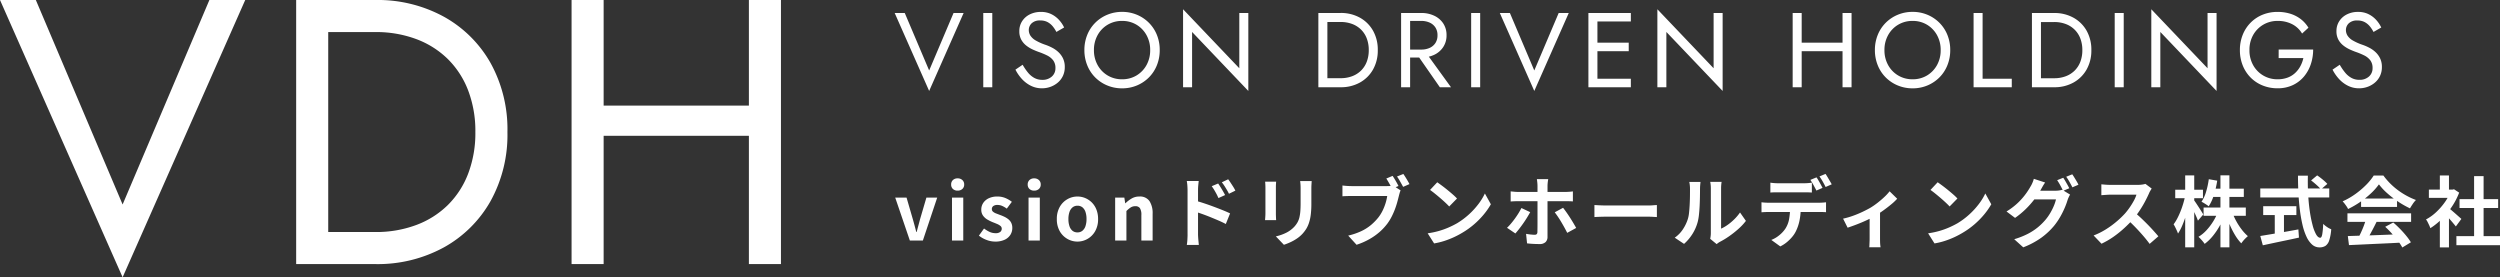 <svg xmlns="http://www.w3.org/2000/svg" width="424.095" height="47.04" viewBox="0 0 424.095 47.04">
  <rect x="0" y="0" width="424.095" height="47.04" fill="#333333" stroke="none"/>
  <g id="グループ_24158" data-name="グループ 24158" transform="translate(-749.32 -6419.2)">
    <path id="パス_68309" data-name="パス 68309" d="M5.94-2.844,1.8-12.6H.09L5.94.63,11.79-12.6H10.08ZM15.12-12.6V0h1.53V-12.6ZM21.8-3.816l-1.224.828a7,7,0,0,0,1.071,1.557,5.2,5.2,0,0,0,1.53,1.17,4.151,4.151,0,0,0,1.9.441,4.207,4.207,0,0,0,1.449-.252,4.01,4.01,0,0,0,1.242-.72,3.358,3.358,0,0,0,.864-1.134,3.451,3.451,0,0,0,.315-1.494,3.329,3.329,0,0,0-.306-1.485,3.591,3.591,0,0,0-.783-1.062A4.687,4.687,0,0,0,26.82-6.7a8.736,8.736,0,0,0-1.062-.468,9.234,9.234,0,0,1-1.737-.765,2.634,2.634,0,0,1-.909-.828,1.81,1.81,0,0,1-.27-.963,1.574,1.574,0,0,1,.468-1.107,1.975,1.975,0,0,1,1.494-.495,2.521,2.521,0,0,1,1.251.288,2.964,2.964,0,0,1,.873.738,5.184,5.184,0,0,1,.594.918l1.314-.756A5.09,5.09,0,0,0,27.99-11.4a4.392,4.392,0,0,0-1.305-.99,3.919,3.919,0,0,0-1.791-.387,4.1,4.1,0,0,0-1.89.423,3.246,3.246,0,0,0-1.3,1.161,3.059,3.059,0,0,0-.468,1.674,2.943,2.943,0,0,0,.333,1.458,3.277,3.277,0,0,0,.855,1,5.474,5.474,0,0,0,1.1.666q.576.261,1.044.423a12.144,12.144,0,0,1,1.359.567,2.948,2.948,0,0,1,1.035.819,2.126,2.126,0,0,1,.4,1.35,1.839,1.839,0,0,1-.612,1.422,2.311,2.311,0,0,1-1.62.558,2.773,2.773,0,0,1-1.35-.324,3.68,3.68,0,0,1-1.071-.9A9.383,9.383,0,0,1,21.8-3.816ZM33.894-6.3a5.131,5.131,0,0,1,.621-2.538,4.664,4.664,0,0,1,1.7-1.764,4.665,4.665,0,0,1,2.448-.648,4.652,4.652,0,0,1,2.457.648,4.686,4.686,0,0,1,1.692,1.764A5.131,5.131,0,0,1,43.434-6.3a5.131,5.131,0,0,1-.621,2.538A4.686,4.686,0,0,1,41.121-2a4.652,4.652,0,0,1-2.457.648A4.665,4.665,0,0,1,36.216-2a4.664,4.664,0,0,1-1.7-1.764A5.131,5.131,0,0,1,33.894-6.3Zm-1.62,0a6.8,6.8,0,0,0,.477,2.556,6.154,6.154,0,0,0,1.341,2.061A6.262,6.262,0,0,0,36.126-.315a6.446,6.446,0,0,0,2.538.5,6.428,6.428,0,0,0,2.547-.5,6.287,6.287,0,0,0,2.025-1.368,6.154,6.154,0,0,0,1.341-2.061A6.8,6.8,0,0,0,45.054-6.3a6.775,6.775,0,0,0-.477-2.565,6.176,6.176,0,0,0-1.341-2.052,6.287,6.287,0,0,0-2.025-1.368,6.428,6.428,0,0,0-2.547-.5,6.446,6.446,0,0,0-2.538.5,6.262,6.262,0,0,0-2.034,1.368,6.176,6.176,0,0,0-1.341,2.052A6.775,6.775,0,0,0,32.274-6.3Zm26.28-6.3v9.378L49.014-13.23V0h1.53V-9.378L60.084.63V-12.6Zm13.41,0V0h1.53V-12.6ZM75.744,0A6.582,6.582,0,0,0,79-.792,5.754,5.754,0,0,0,81.234-3a6.526,6.526,0,0,0,.81-3.3,6.526,6.526,0,0,0-.81-3.3A5.754,5.754,0,0,0,79-11.808a6.582,6.582,0,0,0-3.258-.792H72.81v1.53h2.934a5.464,5.464,0,0,1,1.944.333,4.274,4.274,0,0,1,1.512.954,4.223,4.223,0,0,1,.972,1.5,5.44,5.44,0,0,1,.342,1.98,5.44,5.44,0,0,1-.342,1.98,4.223,4.223,0,0,1-.972,1.5,4.274,4.274,0,0,1-1.512.954,5.464,5.464,0,0,1-1.944.333H72.81V0Zm12.51-6.21L92.574,0h1.89l-4.5-6.21ZM86-12.6V0h1.53V-12.6Zm.846,1.35h2.574a3.367,3.367,0,0,1,1.431.288,2.267,2.267,0,0,1,.972.828,2.36,2.36,0,0,1,.351,1.314,2.36,2.36,0,0,1-.351,1.314,2.267,2.267,0,0,1-.972.828,3.367,3.367,0,0,1-1.431.288H86.85v1.35h2.574A5.022,5.022,0,0,0,91.611-5.5a3.711,3.711,0,0,0,1.53-1.314,3.547,3.547,0,0,0,.567-2.007,3.536,3.536,0,0,0-.567-2.016,3.735,3.735,0,0,0-1.53-1.3,5.022,5.022,0,0,0-2.187-.459H86.85ZM97.884-12.6V0h1.53V-12.6Zm10.71,9.756-4.14-9.756h-1.71L108.594.63l5.85-13.23h-1.71ZM118.62,0h6.354V-1.44H118.62Zm0-11.16h6.354V-12.6H118.62Zm0,5.04h5.994V-7.56H118.62Zm-.846-6.48V0h1.53V-12.6Zm21.24,0v9.378l-9.54-10.008V0H131V-9.378L140.544.63V-12.6ZM153.27-6.12h8.64V-7.56h-8.64Zm7.614-6.48V0h1.53V-12.6Zm-8.46,0V0h1.53V-12.6Zm15.57,6.3a5.131,5.131,0,0,1,.621-2.538,4.664,4.664,0,0,1,1.7-1.764,4.665,4.665,0,0,1,2.448-.648,4.652,4.652,0,0,1,2.457.648,4.686,4.686,0,0,1,1.692,1.764,5.131,5.131,0,0,1,.621,2.538,5.131,5.131,0,0,1-.621,2.538A4.686,4.686,0,0,1,175.221-2a4.652,4.652,0,0,1-2.457.648A4.665,4.665,0,0,1,170.316-2a4.664,4.664,0,0,1-1.7-1.764A5.131,5.131,0,0,1,167.994-6.3Zm-1.62,0a6.8,6.8,0,0,0,.477,2.556,6.154,6.154,0,0,0,1.341,2.061,6.262,6.262,0,0,0,2.034,1.368,6.446,6.446,0,0,0,2.538.5,6.428,6.428,0,0,0,2.547-.5,6.287,6.287,0,0,0,2.025-1.368,6.154,6.154,0,0,0,1.341-2.061,6.8,6.8,0,0,0,.477-2.556,6.775,6.775,0,0,0-.477-2.565,6.175,6.175,0,0,0-1.341-2.052,6.287,6.287,0,0,0-2.025-1.368,6.428,6.428,0,0,0-2.547-.5,6.446,6.446,0,0,0-2.538.5,6.262,6.262,0,0,0-2.034,1.368,6.175,6.175,0,0,0-1.341,2.052A6.775,6.775,0,0,0,166.374-6.3Zm16.74-6.3V0h6.48V-1.44h-4.95V-12.6Zm9.9,0V0h1.53V-12.6ZM196.794,0a6.582,6.582,0,0,0,3.258-.792A5.754,5.754,0,0,0,202.284-3a6.526,6.526,0,0,0,.81-3.3,6.526,6.526,0,0,0-.81-3.3,5.754,5.754,0,0,0-2.232-2.2,6.582,6.582,0,0,0-3.258-.792H193.86v1.53h2.934a5.464,5.464,0,0,1,1.944.333,4.274,4.274,0,0,1,1.512.954,4.223,4.223,0,0,1,.972,1.5,5.439,5.439,0,0,1,.342,1.98,5.439,5.439,0,0,1-.342,1.98,4.223,4.223,0,0,1-.972,1.5,4.273,4.273,0,0,1-1.512.954,5.464,5.464,0,0,1-1.944.333H193.86V0Zm10.26-12.6V0h1.53V-12.6Zm15.75,0v9.378l-9.54-10.008V0h1.53V-9.378L224.334.63V-12.6Zm12.06,7.65h4.194a5.263,5.263,0,0,1-.513,1.386,4.493,4.493,0,0,1-.891,1.152,3.821,3.821,0,0,1-1.287.783,4.783,4.783,0,0,1-1.683.279,4.7,4.7,0,0,1-2.412-.63,4.663,4.663,0,0,1-1.719-1.746,5.088,5.088,0,0,1-.639-2.574,5.075,5.075,0,0,1,.639-2.583,4.682,4.682,0,0,1,1.719-1.737,4.7,4.7,0,0,1,2.412-.63,5.238,5.238,0,0,1,2.5.567,4.147,4.147,0,0,1,1.656,1.575l1.08-.99a5.31,5.31,0,0,0-1.323-1.476,5.7,5.7,0,0,0-1.764-.9,7.2,7.2,0,0,0-2.151-.306,6.659,6.659,0,0,0-2.538.477,6.032,6.032,0,0,0-2.034,1.35,6.154,6.154,0,0,0-1.341,2.061,6.893,6.893,0,0,0-.477,2.592,6.893,6.893,0,0,0,.477,2.592,6.154,6.154,0,0,0,1.341,2.061A6.032,6.032,0,0,0,232.146-.3a6.659,6.659,0,0,0,2.538.477,5.941,5.941,0,0,0,2.565-.531,5.545,5.545,0,0,0,1.9-1.449,6.362,6.362,0,0,0,1.17-2.1,7.778,7.778,0,0,0,.4-2.493h-5.85Zm10.368,1.134-1.224.828a7,7,0,0,0,1.071,1.557,5.2,5.2,0,0,0,1.53,1.17,4.151,4.151,0,0,0,1.9.441,4.207,4.207,0,0,0,1.449-.252,4.009,4.009,0,0,0,1.242-.72,3.358,3.358,0,0,0,.864-1.134,3.451,3.451,0,0,0,.315-1.494,3.329,3.329,0,0,0-.306-1.485,3.59,3.59,0,0,0-.783-1.062,4.687,4.687,0,0,0-1.035-.729,8.736,8.736,0,0,0-1.062-.468,9.234,9.234,0,0,1-1.737-.765,2.634,2.634,0,0,1-.909-.828,1.81,1.81,0,0,1-.27-.963,1.574,1.574,0,0,1,.468-1.107,1.975,1.975,0,0,1,1.494-.495,2.521,2.521,0,0,1,1.251.288,2.965,2.965,0,0,1,.873.738,5.184,5.184,0,0,1,.594.918l1.314-.756a5.09,5.09,0,0,0-.846-1.269,4.392,4.392,0,0,0-1.305-.99,3.919,3.919,0,0,0-1.791-.387,4.1,4.1,0,0,0-1.89.423,3.246,3.246,0,0,0-1.3,1.161,3.059,3.059,0,0,0-.468,1.674,2.943,2.943,0,0,0,.333,1.458,3.277,3.277,0,0,0,.855,1,5.475,5.475,0,0,0,1.1.666q.576.261,1.044.423a12.145,12.145,0,0,1,1.359.567,2.948,2.948,0,0,1,1.035.819,2.126,2.126,0,0,1,.4,1.35,1.839,1.839,0,0,1-.612,1.422,2.311,2.311,0,0,1-1.62.558,2.773,2.773,0,0,1-1.35-.324,3.68,3.68,0,0,1-1.071-.9A9.382,9.382,0,0,1,245.232-3.816Z" transform="translate(901 6434)" fill="#fff"/>
    <path id="パス_68308" data-name="パス 68308" d="M2.665,0,.182-7.28H2.106L3.159-3.653q.156.546.306,1.1t.292,1.112h.065Q3.965-2,4.115-2.555t.293-1.1L5.473-7.28H7.306L4.875,0Zm7.15,0V-7.28h1.911V0Zm.962-8.463a1.133,1.133,0,0,1-.806-.28.991.991,0,0,1-.3-.76,1,1,0,0,1,.3-.754,1.117,1.117,0,0,1,.806-.286,1.128,1.128,0,0,1,.793.286.974.974,0,0,1,.312.754.969.969,0,0,1-.312.76A1.144,1.144,0,0,1,10.777-8.463ZM17.147.182A4.109,4.109,0,0,1,15.672-.1a4.716,4.716,0,0,1-1.293-.728l.871-1.209a5.018,5.018,0,0,0,.956.579,2.388,2.388,0,0,0,.994.215,1.225,1.225,0,0,0,.8-.215.691.691,0,0,0,.253-.553.584.584,0,0,0-.221-.461,2.215,2.215,0,0,0-.572-.338q-.351-.149-.728-.293a6.945,6.945,0,0,1-.9-.442,2.411,2.411,0,0,1-.748-.67,1.684,1.684,0,0,1-.3-1.021,2.007,2.007,0,0,1,.338-1.15,2.286,2.286,0,0,1,.943-.787A3.331,3.331,0,0,1,17.5-7.462a3.456,3.456,0,0,1,1.411.273,4.847,4.847,0,0,1,1.059.624L19.11-5.408a4.135,4.135,0,0,0-.774-.455,1.932,1.932,0,0,0-.787-.169,1.149,1.149,0,0,0-.741.195.629.629,0,0,0-.234.507.562.562,0,0,0,.195.436,1.709,1.709,0,0,0,.533.306l.715.273a6.913,6.913,0,0,1,.722.305,3.332,3.332,0,0,1,.656.423,1.806,1.806,0,0,1,.475.6,1.946,1.946,0,0,1,.175.865,2.14,2.14,0,0,1-.331,1.163,2.26,2.26,0,0,1-.975.832A3.7,3.7,0,0,1,17.147.182ZM22.8,0V-7.28h1.911V0Zm.962-8.463a1.133,1.133,0,0,1-.806-.28.991.991,0,0,1-.3-.76,1,1,0,0,1,.3-.754,1.117,1.117,0,0,1,.806-.286,1.128,1.128,0,0,1,.793.286.974.974,0,0,1,.312.754.969.969,0,0,1-.312.76A1.144,1.144,0,0,1,23.764-8.463ZM31.1.182a3.4,3.4,0,0,1-1.709-.455A3.468,3.468,0,0,1,28.093-1.58,4.041,4.041,0,0,1,27.6-3.64a4.041,4.041,0,0,1,.494-2.06,3.468,3.468,0,0,1,1.294-1.307A3.4,3.4,0,0,1,31.1-7.462a3.38,3.38,0,0,1,1.313.26,3.492,3.492,0,0,1,1.118.747,3.491,3.491,0,0,1,.78,1.2,4.3,4.3,0,0,1,.286,1.618A4.041,4.041,0,0,1,34.1-1.58,3.468,3.468,0,0,1,32.806-.273,3.4,3.4,0,0,1,31.1.182Zm0-1.56a1.288,1.288,0,0,0,.839-.28,1.7,1.7,0,0,0,.52-.786,3.662,3.662,0,0,0,.175-1.2,3.662,3.662,0,0,0-.175-1.2,1.7,1.7,0,0,0-.52-.787A1.288,1.288,0,0,0,31.1-5.9a1.288,1.288,0,0,0-.839.28,1.7,1.7,0,0,0-.52.787,3.662,3.662,0,0,0-.176,1.2,3.662,3.662,0,0,0,.176,1.2,1.7,1.7,0,0,0,.52.786A1.288,1.288,0,0,0,31.1-1.378ZM37.492,0V-7.28h1.56l.143.962h.039a5.566,5.566,0,0,1,1.053-.806A2.532,2.532,0,0,1,41.6-7.462a1.935,1.935,0,0,1,1.716.773,3.752,3.752,0,0,1,.533,2.152V0H41.938V-4.3a2.134,2.134,0,0,0-.24-1.183.9.9,0,0,0-.787-.338,1.425,1.425,0,0,0-.773.208,4.355,4.355,0,0,0-.735.611V0ZM54.964-9.672q.182.26.4.611t.423.7q.2.351.357.65L55.016-7.2q-.182-.416-.357-.741t-.357-.63q-.182-.306-.429-.644Zm1.7-.715q.2.26.423.6t.442.682a6.693,6.693,0,0,1,.357.644L56.8-7.93q-.208-.416-.4-.734t-.377-.611q-.189-.292-.436-.6Zm-6.89,9.334V-8.528q0-.351-.033-.793a6.822,6.822,0,0,0-.1-.78h2.028q-.039.338-.078.754t-.039.819v7.475q0,.169.02.5T51.63.13q.032.351.058.624H49.647a8.492,8.492,0,0,0,.1-.9Q49.777-.676,49.777-1.053Zm1.4-5.681q.65.169,1.45.436t1.618.572q.819.306,1.547.6t1.2.526L56.264-2.8q-.559-.3-1.222-.585T53.7-3.946q-.682-.279-1.333-.513t-1.183-.4Zm19.656-3.354q-.013.273-.033.591t-.02.708v2.574a14.87,14.87,0,0,1-.1,1.82,7.145,7.145,0,0,1-.293,1.365A4.844,4.844,0,0,1,69.921-2a6.017,6.017,0,0,1-.644.852,5.318,5.318,0,0,1-.988.839,7.852,7.852,0,0,1-1.125.624,10.5,10.5,0,0,1-1.047.41L64.753-.7a7.662,7.662,0,0,0,1.761-.618A4.863,4.863,0,0,0,67.886-2.34a4.121,4.121,0,0,0,.546-.754,3.334,3.334,0,0,0,.319-.839,6.777,6.777,0,0,0,.156-1.046q.045-.585.045-1.339v-2.47q0-.39-.02-.708t-.058-.591Zm-6.032.1q-.013.234-.026.462t-.013.539v4.394q0,.247.013.572t.026.559H62.92q.013-.182.039-.52t.026-.624V-8.983q0-.182-.013-.474t-.039-.526Zm19.76-.975q.169.247.357.559t.357.617q.169.306.286.54l-1.092.455q-.13-.26-.293-.559t-.338-.6q-.175-.306-.344-.566Zm1.82-.325q.169.234.364.546t.377.624q.182.312.3.546L86.346-9.1q-.221-.4-.5-.9a9.72,9.72,0,0,0-.539-.858ZM85.917-8.5a2.491,2.491,0,0,0-.162.436q-.072.254-.124.462-.117.481-.279,1.073t-.4,1.228a12.431,12.431,0,0,1-.559,1.261,8.384,8.384,0,0,1-.721,1.17,9.521,9.521,0,0,1-1.359,1.456A10.388,10.388,0,0,1,80.567-.2a11.691,11.691,0,0,1-2.125.923L77.025-.832A11.179,11.179,0,0,0,79.268-1.6,7.632,7.632,0,0,0,80.9-2.639a9.207,9.207,0,0,0,1.222-1.248,6.626,6.626,0,0,0,.741-1.183,8.542,8.542,0,0,0,.507-1.281,7.967,7.967,0,0,0,.273-1.2H77.6q-.455,0-.871.013T76.05-7.5V-9.334q.195.026.475.052t.572.039q.292.013.5.013h6.019q.195,0,.475-.013a2.231,2.231,0,0,0,.539-.091ZM92.131-9.88q.338.234.793.572t.942.735q.488.4.917.773a9.069,9.069,0,0,1,.7.676L94.159-5.772q-.247-.273-.65-.65t-.871-.78q-.468-.4-.923-.767t-.806-.611ZM90.506-1.222a13.768,13.768,0,0,0,1.911-.4,13.324,13.324,0,0,0,1.664-.6,15.13,15.13,0,0,0,1.4-.7,12.571,12.571,0,0,0,2.028-1.508,12.926,12.926,0,0,0,1.612-1.762,9.964,9.964,0,0,0,1.092-1.787l1.014,1.833a12.1,12.1,0,0,1-1.215,1.742A13.99,13.99,0,0,1,98.384-2.75a13.589,13.589,0,0,1-1.963,1.41,14.741,14.741,0,0,1-1.43.761,14.622,14.622,0,0,1-1.619.637A12.2,12.2,0,0,1,91.6.494Zm20.449-9.191q-.013.091-.046.3t-.052.442q-.02.234-.02.39V-.624a1.2,1.2,0,0,1-.331.891A1.41,1.41,0,0,1,109.473.6q-.351,0-.715-.013t-.715-.039q-.351-.026-.676-.065L107.2-1.131q.429.078.819.117t.637.039a.467.467,0,0,0,.351-.111.555.555,0,0,0,.117-.357q0-.117.007-.507t.007-.923V-9.282a5.631,5.631,0,0,0-.039-.611q-.039-.351-.065-.52Zm-6.37,2.08.618.059q.332.032.631.033h8.021q.273,0,.65-.026t.637-.065v1.7q-.3-.026-.65-.032t-.624-.006h-8.034q-.286,0-.631.013t-.618.039ZM107.9-4.81q-.234.429-.546.936t-.67,1.014q-.358.507-.7.942t-.6.722l-1.417-.962a7.688,7.688,0,0,0,.669-.709q.345-.41.676-.864t.611-.91q.279-.455.488-.871Zm5.577-.741q.247.312.552.741t.618.916q.312.488.585.949t.468.813l-1.521.832q-.208-.416-.474-.9t-.552-.962q-.286-.481-.572-.9t-.52-.722Zm5.317-.468.6.033q.364.02.76.032t.735.013h6.981q.455,0,.858-.033t.663-.046v2.041l-.663-.039q-.442-.026-.858-.026h-6.981q-.559,0-1.144.02t-.949.045ZM138.437-.286q.039-.195.072-.449a4.034,4.034,0,0,0,.033-.513V-8.827a5.614,5.614,0,0,0-.046-.767,3.047,3.047,0,0,0-.059-.351h1.937a2.938,2.938,0,0,0-.052.358,6.71,6.71,0,0,0-.039.774v6.8a6.41,6.41,0,0,0,1.105-.637,9.2,9.2,0,0,0,1.124-.943,7.8,7.8,0,0,0,.982-1.164l1,1.43A9.734,9.734,0,0,1,143.2-1.95a16.586,16.586,0,0,1-1.566,1.235,13.384,13.384,0,0,1-1.547.936,3.136,3.136,0,0,0-.338.215q-.13.1-.221.175Zm-6.019-.195a5.169,5.169,0,0,0,1.4-1.443,6.966,6.966,0,0,0,.806-1.664,5.284,5.284,0,0,0,.215-1.059q.072-.631.11-1.352T135-7.43q.007-.708.007-1.307a5.905,5.905,0,0,0-.033-.669q-.032-.28-.084-.527H136.8a1.134,1.134,0,0,0-.033.215q-.02.188-.039.442t-.02.526q0,.572-.013,1.333t-.052,1.553q-.039.793-.117,1.5a8.434,8.434,0,0,1-.208,1.2,7.525,7.525,0,0,1-.891,2.048A7.785,7.785,0,0,1,134,.572Zm16.224-9.334q.312.052.689.078t.7.026h4.251q.338,0,.7-.026t.7-.078v1.677q-.338-.026-.7-.033t-.7-.006h-4.251q-.338,0-.715.006t-.676.033Zm-1.508,3.328q.286.039.617.058t.631.019H156.9q.208,0,.565-.019t.618-.058V-4.8q-.234-.026-.572-.032t-.611-.006h-8.515q-.286,0-.631.013t-.617.039Zm6.656.91a10.626,10.626,0,0,1-.221,2.269,7.391,7.391,0,0,1-.637,1.814,4.632,4.632,0,0,1-.617.91,6.993,6.993,0,0,1-.9.884,5.58,5.58,0,0,1-1.092.7L148.8-.1a4.833,4.833,0,0,0,1.326-.774,5.1,5.1,0,0,0,1.027-1.086,4.386,4.386,0,0,0,.663-1.651,10.756,10.756,0,0,0,.169-1.963Zm2.678-5.135q.169.234.357.559t.364.65q.176.325.305.572l-1.04.455q-.208-.4-.488-.917a9.994,9.994,0,0,0-.54-.891ZM158-11.3q.169.247.364.578l.383.65q.189.319.305.54l-1.04.455q-.2-.416-.488-.923t-.553-.871Zm2.977,7.592a13.2,13.2,0,0,0,1.722-.5,17.535,17.535,0,0,0,1.645-.689q.767-.37,1.287-.67a12.877,12.877,0,0,0,1.255-.877q.618-.488,1.137-.982a7.806,7.806,0,0,0,.845-.923l1.287,1.261a8.965,8.965,0,0,1-.995.942q-.618.513-1.332,1.027t-1.43.93q-.442.273-1.014.553t-1.2.546q-.631.267-1.261.5t-1.176.416Zm4.5-.845,1.768-.338V-.26q0,.221.007.507t.033.527q.026.24.052.371h-1.924a2.331,2.331,0,0,0,.033-.371q.007-.241.02-.527t.013-.507Zm11.544-5.33q.338.234.793.572t.943.735q.487.4.917.773a9.068,9.068,0,0,1,.7.676l-1.326,1.352q-.247-.273-.65-.65t-.871-.78q-.468-.4-.923-.767T175.8-8.58ZM175.4-1.222a13.768,13.768,0,0,0,1.911-.4,13.324,13.324,0,0,0,1.664-.6,15.13,15.13,0,0,0,1.4-.7A12.572,12.572,0,0,0,182.4-4.433a12.926,12.926,0,0,0,1.612-1.762,9.964,9.964,0,0,0,1.092-1.787l1.014,1.833a12.1,12.1,0,0,1-1.215,1.742,13.989,13.989,0,0,1-1.632,1.658,13.59,13.59,0,0,1-1.963,1.41,14.741,14.741,0,0,1-1.43.761,14.621,14.621,0,0,1-1.618.637,12.2,12.2,0,0,1-1.774.436Zm22.919-9.425q.169.234.357.559t.37.65q.182.325.3.572l-1.04.442q-.195-.4-.475-.917a10,10,0,0,0-.539-.891Zm1.534-.585q.169.234.37.566t.39.65a5.521,5.521,0,0,1,.292.552l-1.027.442q-.208-.416-.494-.923a8.056,8.056,0,0,0-.559-.871Zm-.364,3.445a3.6,3.6,0,0,0-.234.436,4.248,4.248,0,0,0-.2.5,12.357,12.357,0,0,1-.481,1.306,14.891,14.891,0,0,1-.754,1.515,11.273,11.273,0,0,1-1.04,1.521,11.947,11.947,0,0,1-2.165,2.028,13.831,13.831,0,0,1-3.074,1.638L190.008-.221a13.462,13.462,0,0,0,2.288-.9,9.736,9.736,0,0,0,1.677-1.086,10.155,10.155,0,0,0,1.274-1.235,8.067,8.067,0,0,0,.826-1.144,9.823,9.823,0,0,0,.65-1.274,6.562,6.562,0,0,0,.37-1.118h-4.381l.6-1.469h3.705a4.186,4.186,0,0,0,.618-.045,3.465,3.465,0,0,0,.514-.111Zm-4.238-2.054q-.234.338-.455.728l-.338.6A13.636,13.636,0,0,1,193.362-6.9,15.376,15.376,0,0,1,191.9-5.272a13.948,13.948,0,0,1-1.749,1.436L188.7-4.927A11.256,11.256,0,0,0,190.2-6.006a11.043,11.043,0,0,0,1.131-1.112,11.639,11.639,0,0,0,.832-1.066q.351-.514.585-.93a4.306,4.306,0,0,0,.331-.63,4.271,4.271,0,0,0,.253-.722ZM213.33-8.814q-.078.117-.227.364a2.776,2.776,0,0,0-.228.455q-.273.611-.669,1.365t-.9,1.515a14.985,14.985,0,0,1-1.059,1.424,21.684,21.684,0,0,1-1.605,1.618A17.59,17.59,0,0,1,206.8-.6,14.153,14.153,0,0,1,204.815.546l-1.339-1.4a12.094,12.094,0,0,0,2.041-1.014A15.245,15.245,0,0,0,207.35-3.2a15.173,15.173,0,0,0,1.456-1.391,11.688,11.688,0,0,0,.813-1.053,12.406,12.406,0,0,0,.683-1.111,5.636,5.636,0,0,0,.442-1.021h-4.407q-.273,0-.572.02l-.566.039q-.266.02-.41.033V-9.529q.2.013.481.039t.579.039q.292.013.488.013h4.589a5.485,5.485,0,0,0,.786-.052,3.379,3.379,0,0,0,.553-.117Zm-2.912,4.043q.507.4,1.079.936t1.131,1.105q.559.572,1.034,1.1t.8.917L212.979.572q-.481-.663-1.1-1.378t-1.3-1.424q-.683-.709-1.385-1.345Zm11.713-.819h7.163v1.4h-7.163Zm1.339-3.2h5.486v1.4H223.47Zm1.521-2.262h1.521V1.157h-1.521Zm-.429,6.188,1.209.364a13.325,13.325,0,0,1-.891,1.983A11.517,11.517,0,0,1,223.7-.767,7.756,7.756,0,0,1,222.313.572a4.31,4.31,0,0,0-.305-.41q-.188-.228-.383-.436a4.432,4.432,0,0,0-.364-.351,6.225,6.225,0,0,0,1.346-1.1,9.716,9.716,0,0,0,1.137-1.489A9.229,9.229,0,0,0,224.562-4.862Zm2.431.065a10.568,10.568,0,0,0,.689,1.528,10.725,10.725,0,0,0,.93,1.424,7.35,7.35,0,0,0,1.033,1.105q-.169.143-.383.351a5.684,5.684,0,0,0-.41.442,5.109,5.109,0,0,0-.325.429,7.589,7.589,0,0,1-1.033-1.359,14.057,14.057,0,0,1-.891-1.729,17.667,17.667,0,0,1-.689-1.865Zm-3.978-5.6,1.43.247a16.7,16.7,0,0,1-.559,2.411A7.583,7.583,0,0,1,223-5.8a3.054,3.054,0,0,0-.357-.266q-.228-.15-.455-.286t-.41-.227a5.946,5.946,0,0,0,.786-1.716A13.677,13.677,0,0,0,223.015-10.4Zm-5.694,1.781h4.706v1.443h-4.706Zm1.69-2.431h1.534V1.157h-1.534ZM219-7.553l.832.338q-.13.806-.338,1.658t-.474,1.664a16.042,16.042,0,0,1-.579,1.515,7.569,7.569,0,0,1-.65,1.2,3.933,3.933,0,0,0-.2-.507q-.13-.286-.273-.572t-.273-.494a6.7,6.7,0,0,0,.611-.969,12.654,12.654,0,0,0,.559-1.216q.26-.65.462-1.326A13.229,13.229,0,0,0,219-7.553Zm1.469.663q.117.143.344.481t.488.741q.26.4.481.754t.3.494l-.91,1.053q-.1-.3-.279-.7t-.383-.832q-.208-.429-.4-.806t-.331-.624Zm19.9-3.3,1.027-.858q.3.2.63.455t.624.52a5.438,5.438,0,0,1,.474.468l-1.1.949a3.054,3.054,0,0,0-.436-.5q-.279-.266-.6-.54T240.37-10.192Zm-8.619,1.365h11.7v1.521h-11.7Zm.494,3h5.629v1.508h-5.629Zm1.963.858h1.56V-.559h-1.56Zm-2.457,4.2,1.84-.305q1.059-.175,2.249-.384t2.373-.429l.1,1.391q-1.066.234-2.158.462T234.052.41l-1.872.4ZM238.147-11h1.677q-.039,1.612.045,3.146t.28,2.873a20.5,20.5,0,0,0,.468,2.353,6.728,6.728,0,0,0,.6,1.586q.331.572.708.572.221,0,.332-.559a13.157,13.157,0,0,0,.162-1.794,4.483,4.483,0,0,0,.657.533,3.255,3.255,0,0,0,.708.377,7.851,7.851,0,0,1-.344,1.9,1.749,1.749,0,0,1-.637.923,1.865,1.865,0,0,1-1.02.254,1.834,1.834,0,0,1-1.248-.481,4.061,4.061,0,0,1-.949-1.333,10.169,10.169,0,0,1-.676-2.009,23.738,23.738,0,0,1-.442-2.515q-.169-1.358-.247-2.841T238.147-11ZM246.6-.754q1.157-.039,2.684-.085t3.211-.111l3.321-.13-.052,1.43q-1.586.091-3.217.163t-3.1.143q-1.469.072-2.652.123Zm-.065-3.861h10.8v1.456h-10.8Zm2.314-2.509h6.1v1.43h-6.1Zm.858,3.458,1.781.481q-.3.611-.63,1.241t-.65,1.2q-.318.572-.6,1.014l-1.365-.455q.26-.481.546-1.086t.526-1.235Q249.548-3.133,249.7-3.666Zm3.237,1.339,1.365-.728q.585.507,1.157,1.092t1.053,1.177A9.787,9.787,0,0,1,257.3.3l-1.456.884a7.963,7.963,0,0,0-.734-1.112q-.474-.618-1.04-1.255A14.872,14.872,0,0,0,252.941-2.327Zm-1.066-7.2a10.086,10.086,0,0,1-1.339,1.514,15.171,15.171,0,0,1-1.82,1.463,15.641,15.641,0,0,1-2.08,1.209,2.373,2.373,0,0,0-.24-.436q-.163-.24-.338-.468a4.116,4.116,0,0,0-.344-.4,12.063,12.063,0,0,0,2.145-1.228,14,14,0,0,0,1.839-1.56,9.538,9.538,0,0,0,1.294-1.592h1.638a11.358,11.358,0,0,0,1.157,1.352,11.832,11.832,0,0,0,1.352,1.163,12.41,12.41,0,0,0,1.475.936,11.86,11.86,0,0,0,1.54.7,4.418,4.418,0,0,0-.546.676q-.26.39-.468.741a15.33,15.33,0,0,1-1.976-1.118,16.7,16.7,0,0,1-1.865-1.43A10.13,10.13,0,0,1,251.875-9.529ZM265.018-.741h7.4V.793h-7.4Zm.533-6.279H272.1v1.508h-6.552Zm2.47-3.9h1.612V0h-1.612Zm-7.67,2.288H264.6v1.4h-4.251ZM262.21-4.2l1.547-1.846V1.17H262.21Zm0-6.838h1.547v3.055H262.21ZM263.588-5.6a5.442,5.442,0,0,1,.5.384q.318.267.682.585t.663.585l.429.383-.936,1.274q-.2-.247-.475-.578t-.591-.683q-.312-.351-.611-.663t-.507-.52Zm.455-3.029h.3l.273-.065.871.572A11.629,11.629,0,0,1,264.225-5.7a13.686,13.686,0,0,1-1.716,2.073A11.236,11.236,0,0,1,260.6-2.093a4.151,4.151,0,0,0-.2-.5q-.137-.292-.273-.559a2.317,2.317,0,0,0-.266-.422A7.893,7.893,0,0,0,261.573-4.8a10.837,10.837,0,0,0,1.469-1.677,7.973,7.973,0,0,0,1-1.878Z" transform="translate(901 6460)" fill="#fff"/>
    <path id="パス_68307" data-name="パス 68307" d="M21.12-10.112,6.4-44.8H.32L21.12,2.24,41.92-44.8H35.84ZM50.56-44.8V0H56V-44.8ZM64,0A23.4,23.4,0,0,0,75.584-2.816a20.459,20.459,0,0,0,7.936-7.84A23.2,23.2,0,0,0,86.4-22.4a23.2,23.2,0,0,0-2.88-11.744,20.459,20.459,0,0,0-7.936-7.84A23.4,23.4,0,0,0,64-44.8H53.568v5.44H64a19.426,19.426,0,0,1,6.912,1.184,15.2,15.2,0,0,1,5.376,3.392,15.015,15.015,0,0,1,3.456,5.344A19.341,19.341,0,0,1,80.96-22.4a19.341,19.341,0,0,1-1.216,7.04,15.015,15.015,0,0,1-3.456,5.344,15.2,15.2,0,0,1-5.376,3.392A19.426,19.426,0,0,1,64-5.44H53.568V0Zm36.288-21.76h30.72v-5.12h-30.72ZM127.36-44.8V0h5.44V-44.8Zm-30.08,0V0h5.44V-44.8Z" transform="translate(749 6464)" fill="#fff"/>
  </g>
</svg>
